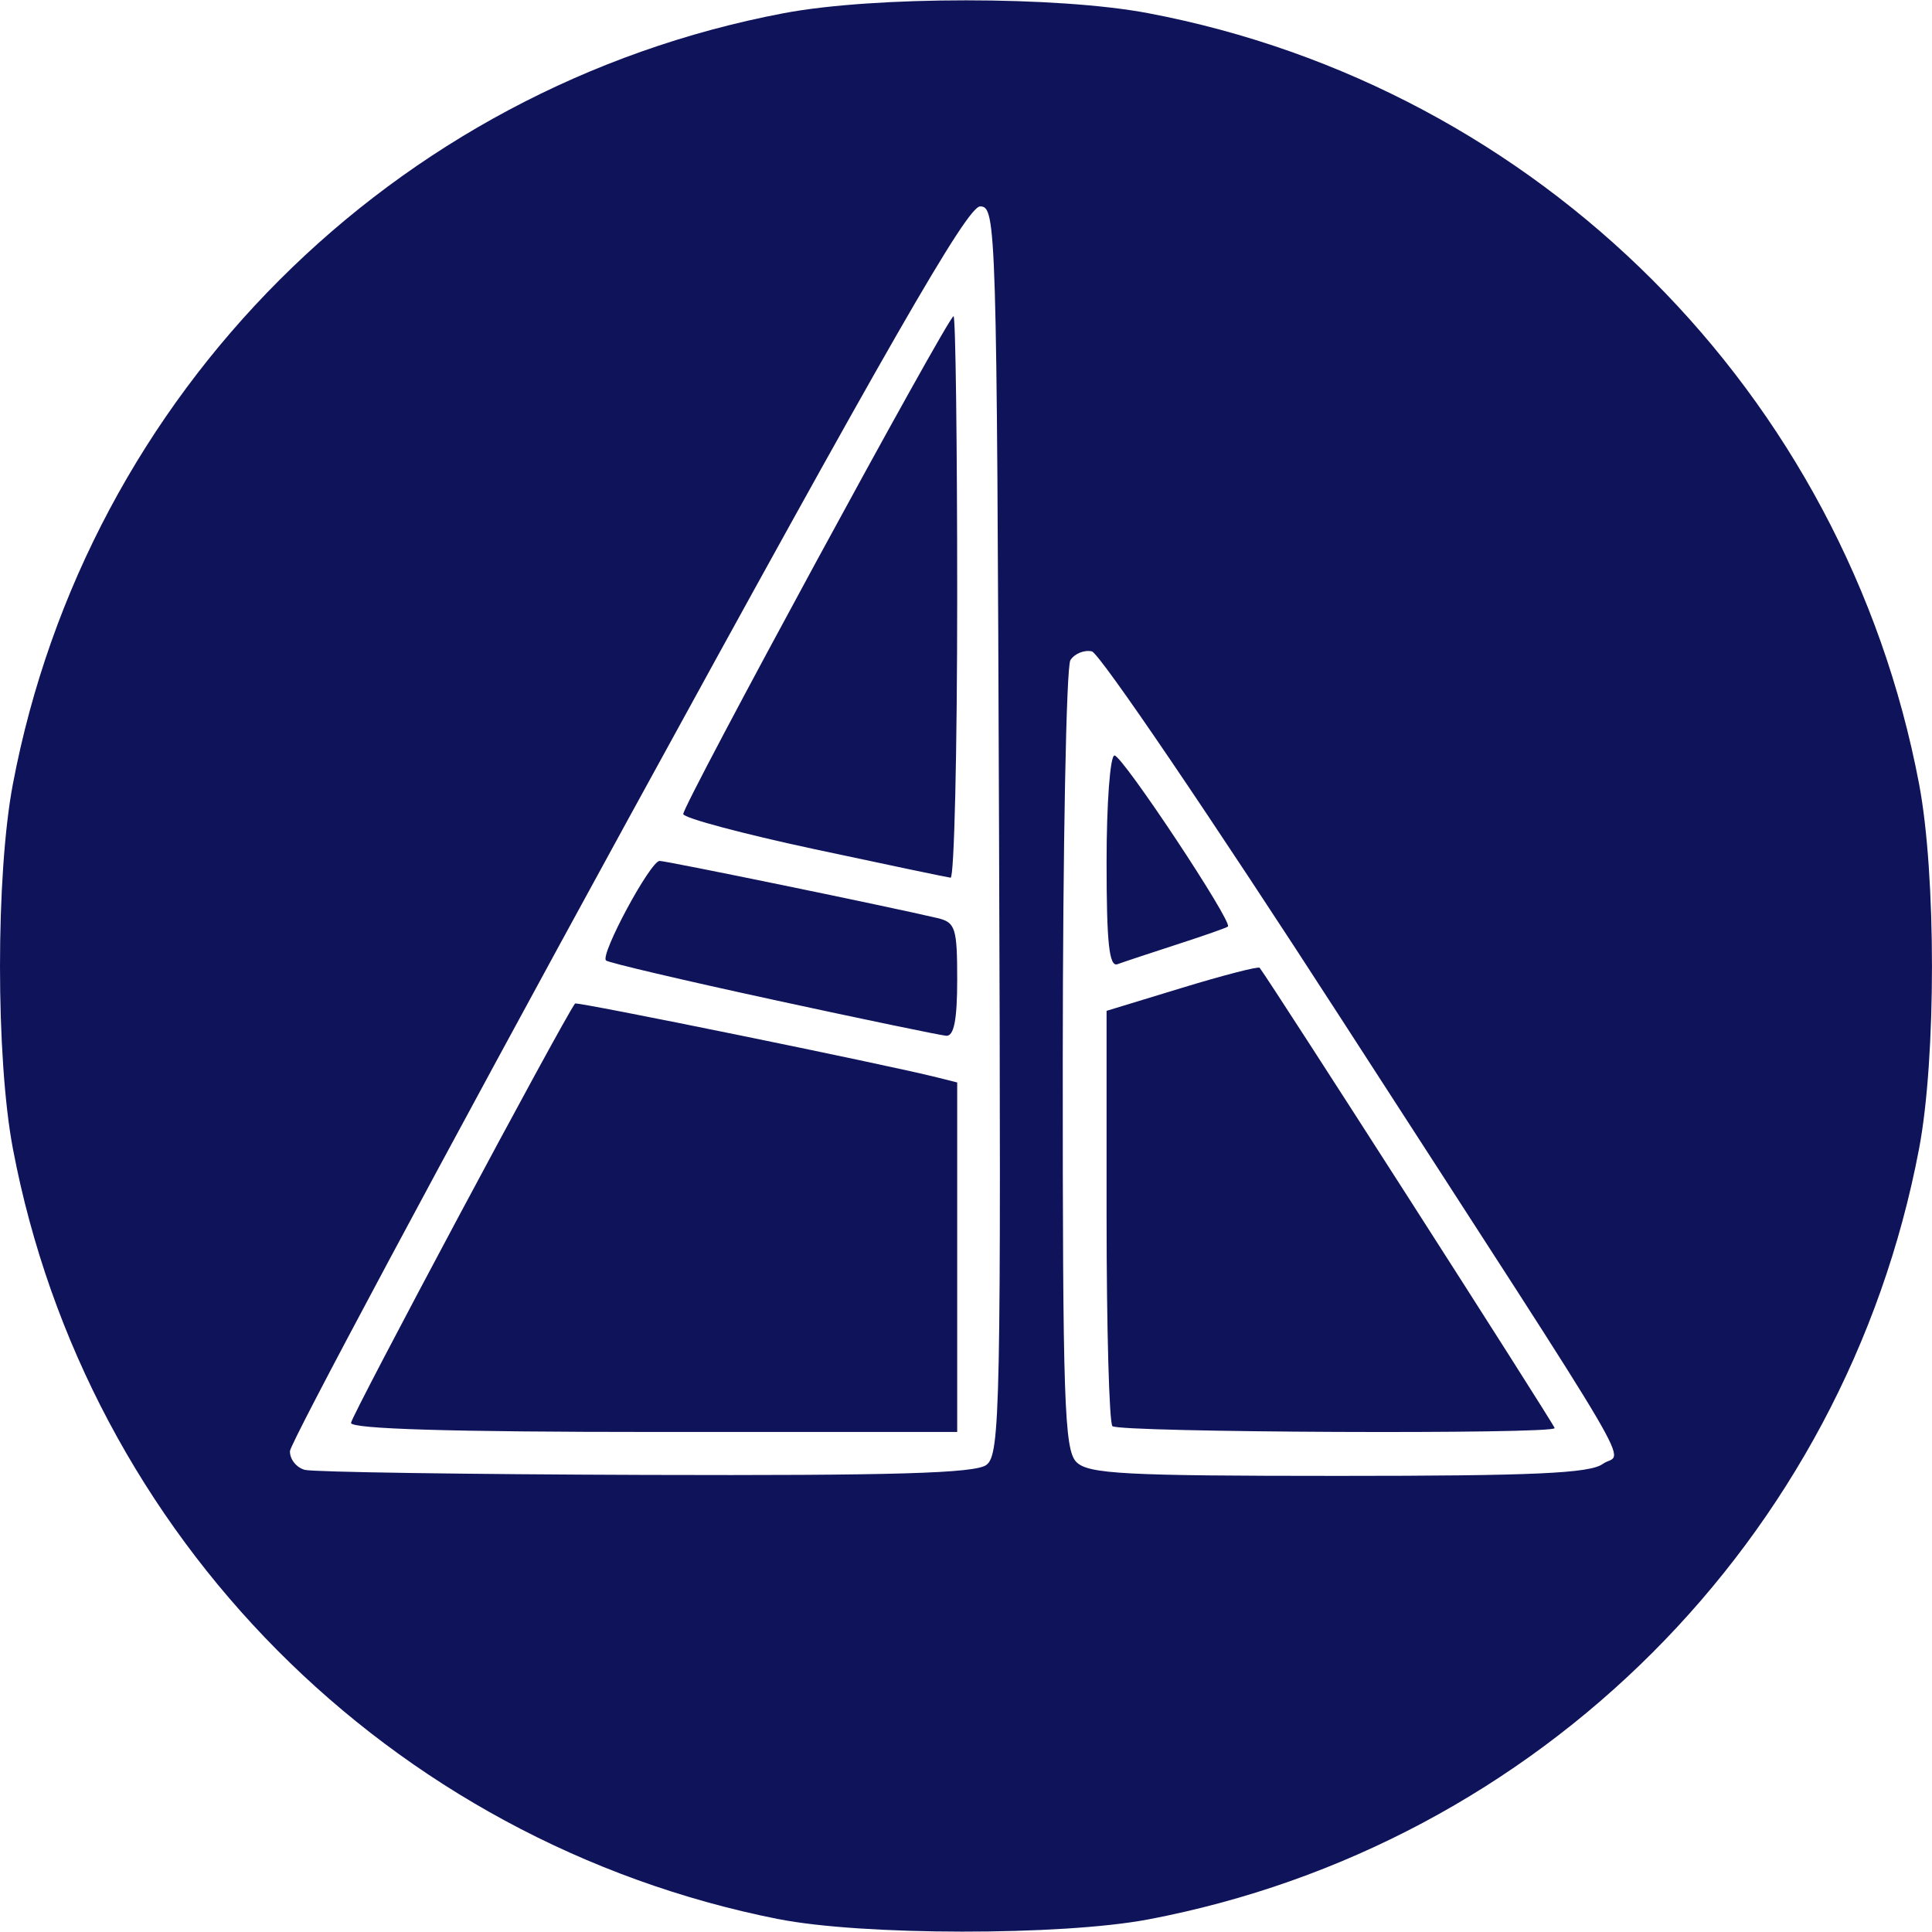 <svg xmlns="http://www.w3.org/2000/svg" width="72" height="72">
  <path fill="#0f135a" d="M29.002 71.519C14.522 68.641 3.223 57.267.48 42.806c-.64-3.374-.64-10.214 0-13.587C3.242 14.658 14.645 3.254 29.206.492c3.374-.64 10.214-.64 13.587 0 14.561 2.762 25.964 14.166 28.726 28.726.64 3.374.64 10.214 0 13.587-2.762 14.561-14.166 25.964-28.726 28.726-3.233.613-10.674.606-13.792-.014zm7.757-16.926c.517-.38.551-2.092.472-23.655-.083-22.552-.104-23.246-.704-23.246-.482 0-3.399 5.08-13.162 22.919-6.898 12.605-12.55 23.166-12.559 23.468-.009.302.241.616.556.699.315.082 6.033.167 12.706.188 9.241.029 12.266-.06 12.69-.371zm-23.678-1.565c0-.245 7.888-15.011 8.35-15.63.058-.078 11.554 2.267 13.477 2.75l.764.192v13.025H24.377c-7.531 0-11.296-.112-11.296-.337zm15.716-15.774c-3.331-.722-6.127-1.379-6.213-1.46-.227-.215 1.656-3.71 1.998-3.71.262 0 8.591 1.714 10.353 2.13.67.158.737.365.737 2.296 0 1.497-.121 2.112-.409 2.09-.225-.018-3.135-.623-6.466-1.345zm1.539-5.612c-2.665-.571-4.858-1.158-4.873-1.304-.032-.312 9.872-18.554 10.073-18.554.075 0 .136 4.715.136 10.477 0 5.762-.111 10.464-.246 10.448-.135-.016-2.426-.496-5.091-1.067zM59.73 54.557c.737-.539 1.847 1.35-9.741-16.58-4.829-7.473-9.014-13.639-9.299-13.702-.285-.063-.645.085-.799.327-.154.243-.282 6.95-.285 14.906-.004 12.717.057 14.527.509 14.979.443.443 1.792.515 9.76.515 7.277 0 9.375-.095 9.854-.445zm-18.273-1.41c-.12-.12-.218-3.651-.218-7.847v-7.629l2.81-.857c1.545-.471 2.848-.808 2.895-.747.411.531 10.994 17.043 10.994 17.154 0 .237-16.242.165-16.48-.073zm-.218-21.028c0-2.18.133-3.964.295-3.964.297 0 4.418 6.215 4.227 6.375-.056.047-.913.348-1.903.668-.99.321-1.985.651-2.21.734-.313.116-.409-.779-.409-3.813z"/>
</svg>